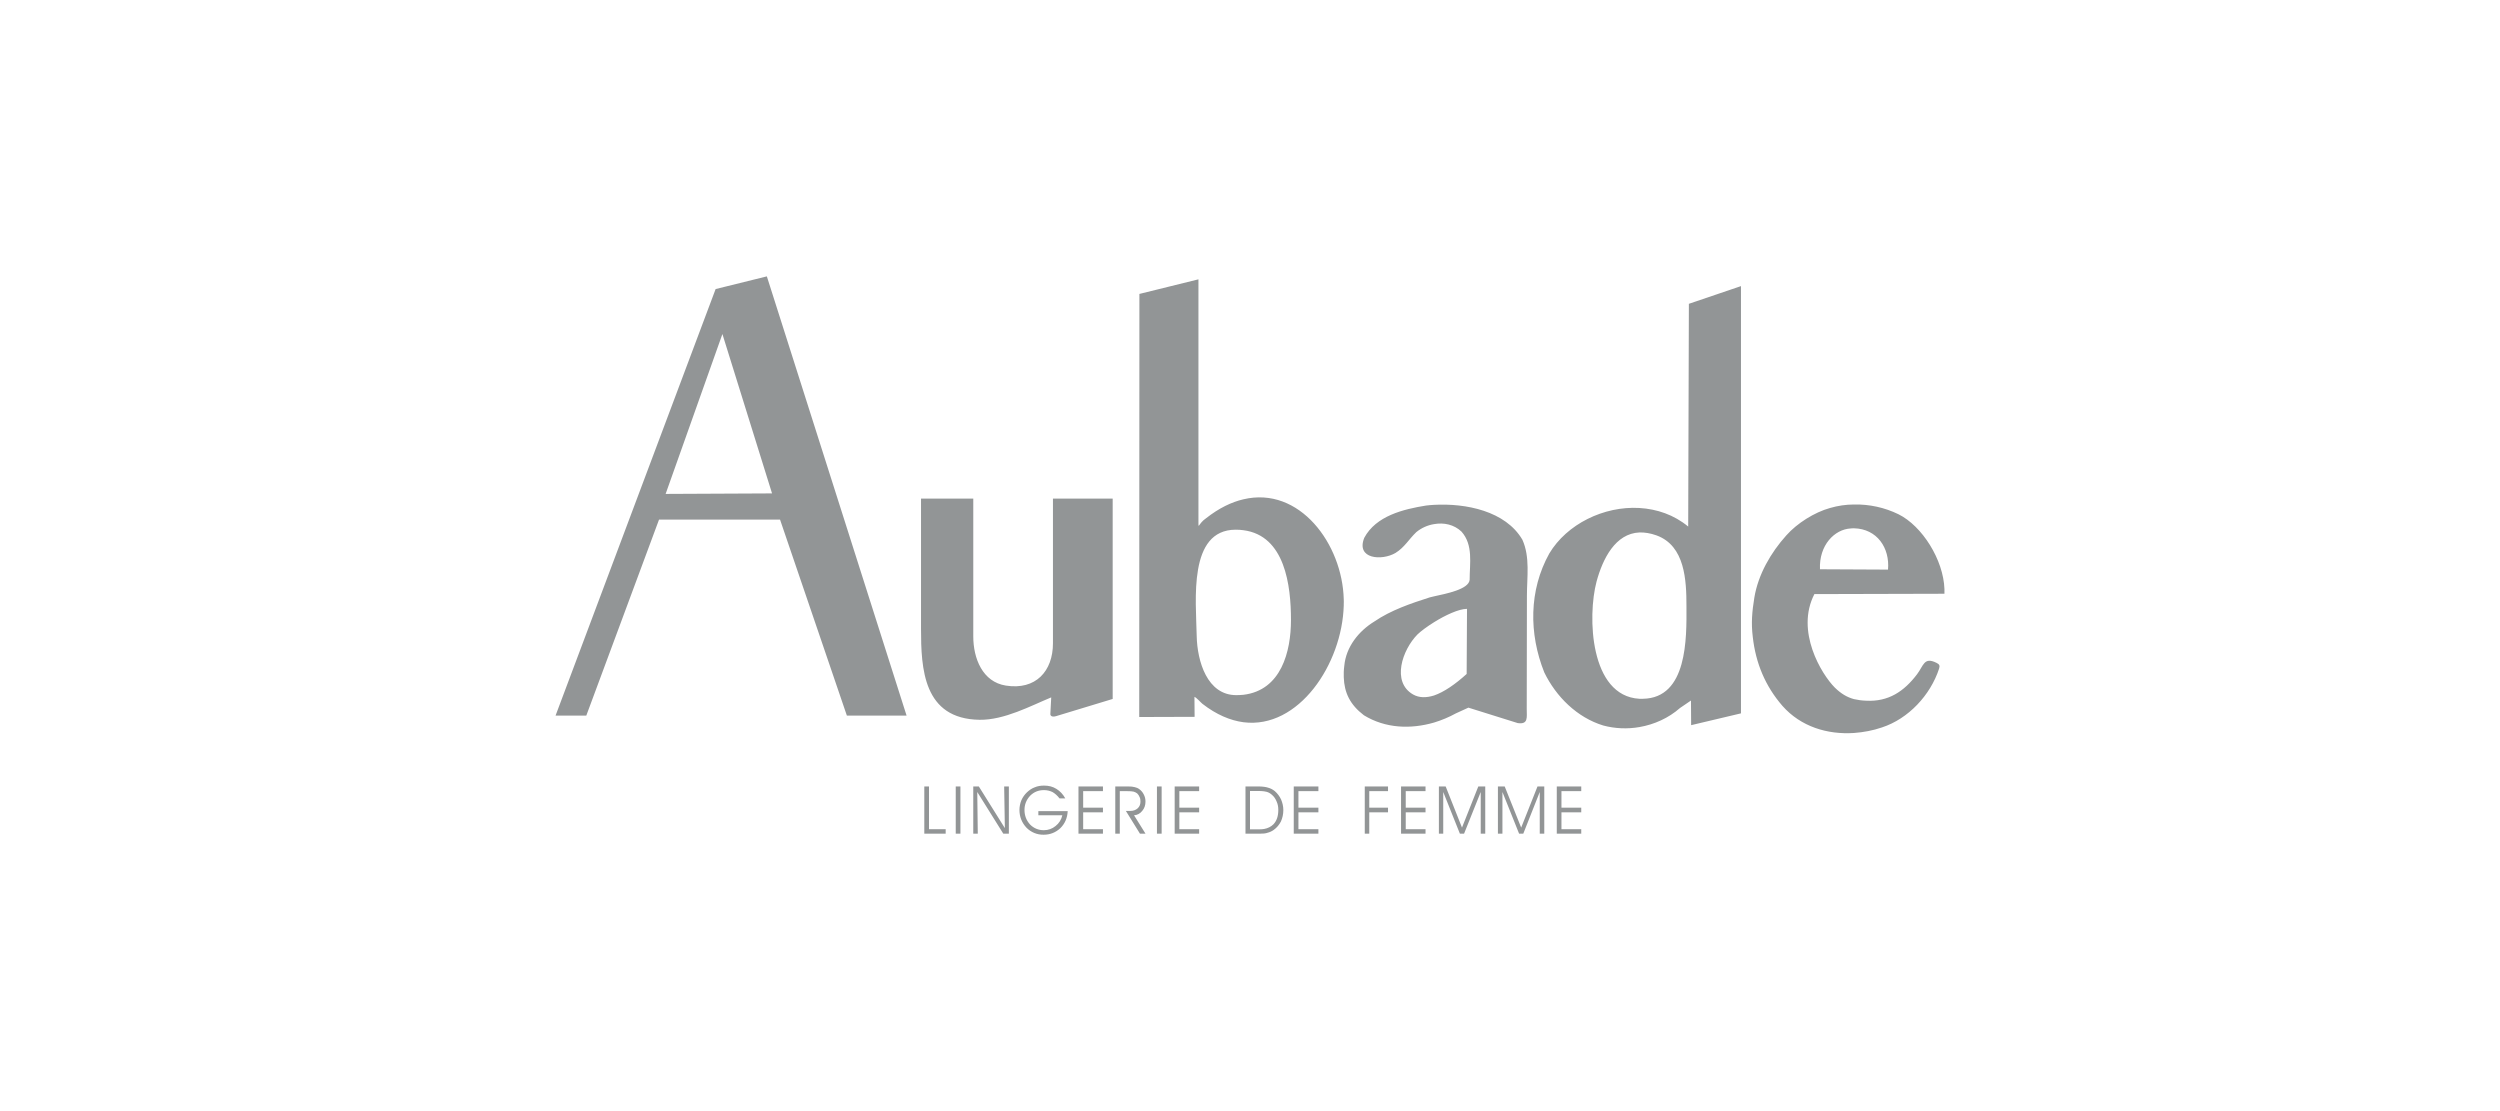 <svg width="180" height="80" viewBox="0 0 180 80" fill="none" xmlns="http://www.w3.org/2000/svg">
<path fill-rule="evenodd" clip-rule="evenodd" d="M75.813 46.312C75.813 48.325 74.575 49.7 72.426 49.363C70.738 49.1 70.076 47.4 70.076 45.825V35.9H66.313V45.25C66.313 48.15 66.476 51.762 70.526 51.825C72.313 51.85 74.201 50.825 75.688 50.212L75.626 51.4C75.613 51.5 75.701 51.662 76.038 51.562L80.113 50.325V35.9H75.813V46.312H75.813ZM51.525 20.812L40 51.524H42.213L47.45 37.412H56.163L60.975 51.524H65.274L55.213 19.899L51.525 20.812ZM47.925 35.562L52.013 24.05L55.587 35.525L47.925 35.562ZM96.75 43.587V43.5C96.762 43.375 96.75 43.262 96.75 43.15C96.65 39.163 93.563 34.988 89.525 35.95C88.662 36.15 87.763 36.587 86.838 37.313C86.288 37.688 86.288 38.138 86.288 37.625V20.112L82.037 21.163L82.025 51.625L86.012 51.612L86 50.175C86.137 50.213 86.475 50.6 86.575 50.675C87.588 51.463 88.588 51.875 89.525 52.001C93.5 52.512 96.637 47.812 96.75 43.587ZM89.025 50.05C86.913 50.062 86.2 47.6 86.163 45.8C86.113 43.213 85.538 38.15 88.963 38.138C89.163 38.138 89.35 38.15 89.525 38.175C92.525 38.562 92.95 42.162 92.95 44.638C92.95 46.913 92.25 49.7 89.525 50.025C89.363 50.037 89.2 50.05 89.025 50.05ZM105.725 50.95L109.276 52.062C110.05 52.174 109.925 51.65 109.925 51.049L109.938 42.899C109.938 41.562 110.175 40.111 109.613 38.862C108.401 36.787 105.537 36.224 103.25 36.349C103.051 36.362 102.863 36.374 102.676 36.399C101.051 36.662 99.076 37.136 98.226 38.724C97.613 40.262 99.501 40.387 100.476 39.812C101.126 39.412 101.438 38.824 101.976 38.312C102.343 38.011 102.783 37.813 103.251 37.737C103.952 37.611 104.688 37.762 105.226 38.274C106.088 39.237 105.814 40.574 105.814 41.749C105.751 42.437 104.102 42.749 103.251 42.937C103.145 42.956 103.041 42.981 102.939 43.012C101.576 43.449 100.139 43.936 98.952 44.749C97.827 45.437 96.914 46.574 96.789 47.937C96.763 48.087 96.763 48.224 96.751 48.374V48.762C96.789 49.874 97.201 50.737 98.201 51.499C99.751 52.449 101.564 52.512 103.251 52.024C103.797 51.858 104.325 51.636 104.826 51.362L105.725 50.95ZM101.738 50C100.175 49.099 100.963 46.787 102.063 45.675C102.312 45.437 102.749 45.112 103.25 44.8C104.05 44.299 105.038 43.837 105.625 43.837L105.599 48.525C104.787 49.262 103.975 49.825 103.25 50.075C102.688 50.25 102.175 50.25 101.738 50ZM121.55 37.912C120.525 37.063 119.299 36.65 118.037 36.575C115.476 36.425 112.813 37.737 111.55 39.85C110.075 42.5 110.075 45.625 111.188 48.413C112.038 50.162 113.55 51.663 115.438 52.237C116.275 52.462 117.175 52.5 118.037 52.35C119.112 52.163 120.138 51.7 120.962 50.975L121.75 50.438L121.762 52.212L125.35 51.362V20.6L121.599 21.874L121.55 37.912ZM118.288 50.312H118.037C114.463 50.112 114.287 44.375 114.951 41.875C115.401 40.212 116.313 38.412 118.037 38.337C118.412 38.325 118.825 38.388 119.274 38.55C121.325 39.3 121.425 41.788 121.425 43.65C121.438 45.95 121.501 50.262 118.288 50.312ZM136.688 37.025C135.692 36.54 134.595 36.3 133.488 36.324C132.913 36.324 132.325 36.411 131.763 36.575C130.638 36.887 129.388 37.675 128.613 38.55C127.5 39.787 126.588 41.362 126.313 43.025C126.15 44.025 126.075 44.862 126.2 45.862C126.412 47.75 127.1 49.4 128.337 50.825C129.662 52.325 131.575 52.9 133.487 52.775C134.163 52.724 134.851 52.6 135.5 52.375C137.412 51.749 138.988 50.049 139.612 48.15C139.687 47.925 139.637 47.825 139.425 47.724C138.525 47.274 138.5 47.925 138.025 48.55C137.087 49.787 135.962 50.537 134.363 50.45C134.067 50.441 133.774 50.403 133.486 50.337C132.987 50.2 132.562 49.95 132.112 49.512C131.137 48.537 129.262 45.437 130.636 42.775L140 42.75V42.413C139.925 40.3 138.4 37.874 136.688 37.025ZM135.937 41.012L131.038 40.987C130.962 39.25 132.087 38.112 133.25 38.049C133.338 38.037 133.412 38.037 133.487 38.037C135.15 38.075 136.075 39.45 135.937 41.012ZM77.65 60.025H79.413V59.7H77.988V58.487H79.413V58.15H77.988V56.962H79.413V56.624H77.65V60.025ZM74.763 58.7H76.488C76.421 59.007 76.249 59.281 76 59.474C75.765 59.67 75.469 59.776 75.163 59.774C74.977 59.778 74.792 59.744 74.62 59.673C74.448 59.602 74.292 59.496 74.163 59.362C73.9 59.074 73.763 58.725 73.763 58.313C73.763 57.925 73.9 57.588 74.163 57.3C74.438 57.024 74.763 56.888 75.163 56.888C75.388 56.888 75.588 56.937 75.776 57.025C75.951 57.125 76.125 57.275 76.288 57.487H76.701C76.538 57.187 76.325 56.962 76.063 56.8C75.8 56.637 75.513 56.563 75.175 56.563C74.925 56.563 74.7 56.6 74.5 56.687C74.288 56.763 74.112 56.888 73.938 57.05C73.767 57.213 73.631 57.408 73.537 57.625C73.449 57.843 73.402 58.077 73.4 58.313C73.4 58.813 73.575 59.237 73.9 59.587C74.06 59.753 74.253 59.883 74.465 59.972C74.678 60.06 74.907 60.103 75.137 60.1C75.612 60.1 76.012 59.938 76.349 59.625C76.674 59.3 76.85 58.9 76.874 58.4H74.762V58.7H74.763ZM72.35 59.625L70.475 56.624H70.075V60.025H70.4L70.363 57.024L72.237 60.025H72.638V56.624H72.3L72.35 59.625ZM66.888 56.624H66.55V60.025H68.088V59.7H66.888V56.624ZM68.813 60.025H69.151V56.624H68.813V60.025ZM82.238 58.387C82.4 58.199 82.475 57.975 82.475 57.712C82.475 57.537 82.438 57.362 82.35 57.199C82.278 57.051 82.17 56.922 82.037 56.825C81.938 56.749 81.822 56.698 81.7 56.674C81.575 56.637 81.412 56.624 81.212 56.624H80.3V60.024H80.625V56.962H81.125C81.363 56.962 81.537 56.974 81.626 56.999C81.725 57.024 81.8 57.075 81.876 57.124C81.951 57.199 82.013 57.287 82.05 57.387C82.101 57.487 82.113 57.599 82.113 57.711C82.113 57.911 82.05 58.074 81.913 58.199C81.775 58.323 81.6 58.386 81.388 58.386H81.063L82.076 60.023H82.475L81.651 58.699C81.888 58.687 82.088 58.575 82.238 58.387ZM83.3 60.025H83.638V56.624H83.3V60.025ZM84.576 60.025H86.338V59.7H84.913V58.487H86.338V58.15H84.913V56.962H86.338V56.624H84.576V60.025ZM91.788 56.962C91.645 56.845 91.479 56.76 91.301 56.712C91.213 56.687 91.125 56.661 91.013 56.65C90.884 56.634 90.755 56.625 90.625 56.624H89.675V60.024H90.475C90.688 60.024 90.876 60.024 91.013 60.012C91.113 60 91.188 59.987 91.251 59.962C91.417 59.922 91.574 59.85 91.713 59.749C91.937 59.587 92.1 59.387 92.225 59.15C92.337 58.9 92.4 58.625 92.4 58.324C92.4 58.049 92.337 57.8 92.238 57.562C92.131 57.333 91.978 57.129 91.788 56.962ZM91.688 59.349C91.512 59.524 91.288 59.637 91.012 59.687C90.905 59.702 90.796 59.711 90.688 59.712H90V56.95H90.613C90.763 56.95 90.9 56.962 91.013 56.975C91.088 56.987 91.15 57 91.201 57.012C91.339 57.05 91.463 57.124 91.576 57.224C91.726 57.349 91.837 57.512 91.913 57.7C92 57.887 92.038 58.087 92.038 58.312C92.037 58.762 91.925 59.099 91.688 59.349ZM93.15 60.025H94.925V59.7H93.487V58.487H94.925V58.15H93.487V56.962H94.925V56.624H93.15V60.025ZM109.525 59.587L108.338 56.624H107.85V60.025H108.175V57.024L109.375 60.025H109.676L110.862 57.024V60.025H111.188V56.624H110.7L109.525 59.587ZM98.263 60.025H98.587V58.487H99.937V58.15H98.587V56.962H99.937V56.624H98.263V60.025ZM100.875 60.025H102.638V59.7H101.213V58.487H102.638V58.15H101.213V56.962H102.638V56.624H100.875V60.025ZM112.088 60.025H113.85V59.7H112.425V58.487H113.85V58.15H112.425V56.962H113.85V56.624H112.088V60.025ZM105.263 59.587L104.088 56.624H103.6V60.025H103.913V57.024L105.112 60.025H105.413L106.612 57.024V60.025H106.938V56.624H106.438L105.263 59.587Z" fill="#929596"/>
</svg>
